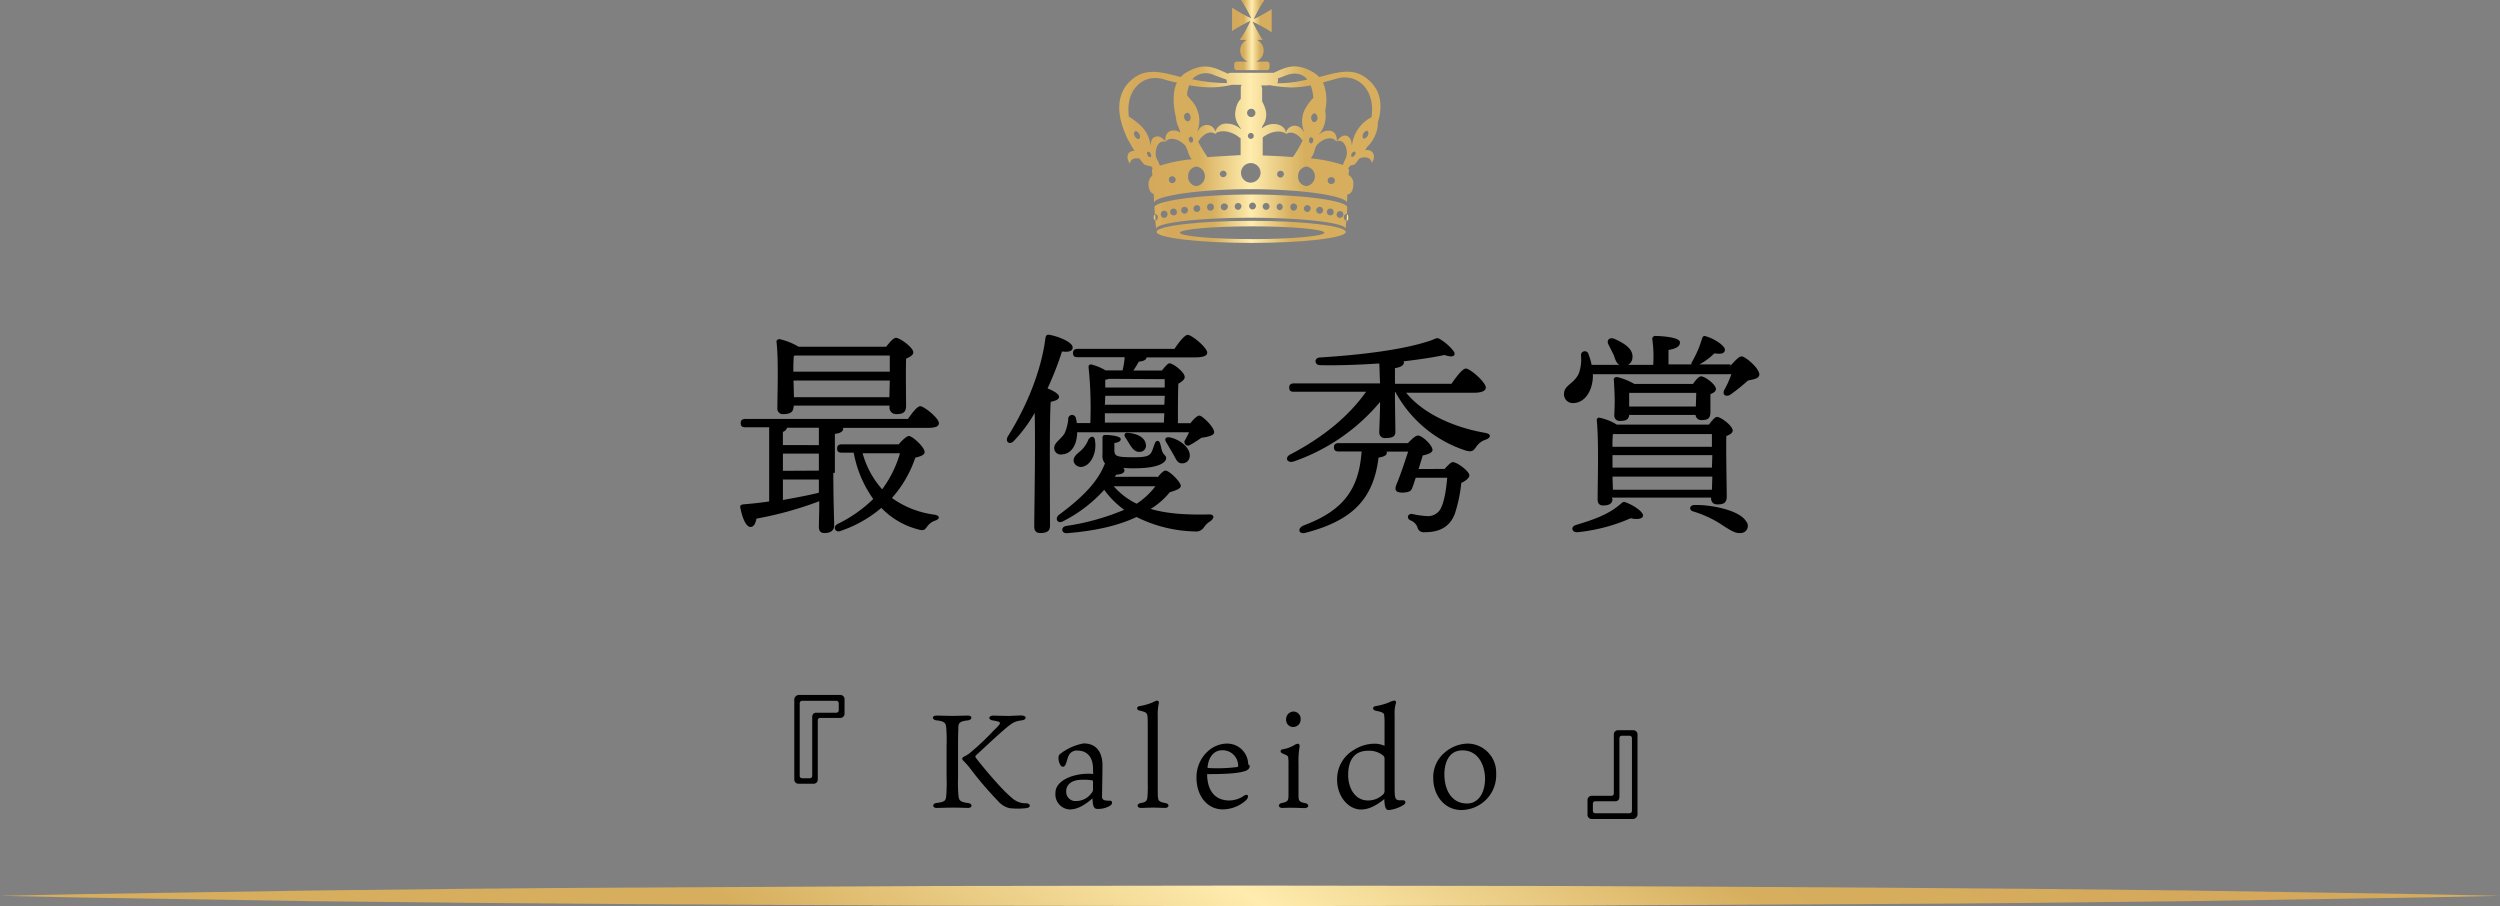 <svg xmlns="http://www.w3.org/2000/svg" xmlns:xlink="http://www.w3.org/1999/xlink" viewBox="0 0 600 217.5"><rect x="0" y="0" width="600" height="217.5" fill="#808080" stroke="none"/><defs><style>.cls-1,.cls-2,.cls-3,.cls-4,.cls-6{fill-rule:evenodd;}.cls-1{fill:url(#名称未設定グラデーション);}.cls-2{fill:url(#名称未設定グラデーション-2);}.cls-3{fill:url(#名称未設定グラデーション-3);}.cls-4{fill:url(#名称未設定グラデーション-4);}.cls-5{fill:url(#名称未設定グラデーション-5);}.cls-6{fill:url(#名称未設定グラデーション-6);}.cls-7{fill:url(#名称未設定グラデーション-7);}</style><linearGradient id="&#x540D;&#x79F0;&#x672A;&#x8A2D;&#x5B9A;&#x30B0;&#x30E9;&#x30C7;&#x30FC;&#x30B7;&#x30E7;&#x30F3;" x1="277.57" y1="592.78" x2="322.95" y2="592.78" gradientTransform="matrix(1, 0, 0, -1, 0, 648.44)" gradientUnits="userSpaceOnUse"><stop offset="0.03" stop-color="#d6ae5d"></stop><stop offset="0.04" stop-color="#d5aa5c"></stop><stop offset="0.09" stop-color="#d5a85c"></stop><stop offset="0.3" stop-color="#d6ae5d"></stop><stop offset="0.5" stop-color="#ffecae"></stop><stop offset="0.71" stop-color="#d6ae5d"></stop><stop offset="0.98" stop-color="#d6ae5d"></stop></linearGradient><linearGradient id="&#x540D;&#x79F0;&#x672A;&#x8A2D;&#x5B9A;&#x30B0;&#x30E9;&#x30C7;&#x30FC;&#x30B7;&#x30E7;&#x30F3;-2" x1="277.13" y1="597.62" x2="323.41" y2="597.62" xlink:href="#&#x540D;&#x79F0;&#x672A;&#x8A2D;&#x5B9A;&#x30B0;&#x30E9;&#x30C7;&#x30FC;&#x30B7;&#x30E7;&#x30F3;"></linearGradient><linearGradient id="&#x540D;&#x79F0;&#x672A;&#x8A2D;&#x5B9A;&#x30B0;&#x30E9;&#x30C7;&#x30FC;&#x30B7;&#x30E7;&#x30F3;-3" x1="323.15" y1="596.19" x2="323.66" y2="596.19" xlink:href="#&#x540D;&#x79F0;&#x672A;&#x8A2D;&#x5B9A;&#x30B0;&#x30E9;&#x30C7;&#x30FC;&#x30B7;&#x30E7;&#x30F3;"></linearGradient><linearGradient id="&#x540D;&#x79F0;&#x672A;&#x8A2D;&#x5B9A;&#x30B0;&#x30E9;&#x30C7;&#x30FC;&#x30B7;&#x30E7;&#x30F3;-4" x1="276.88" y1="596.3" x2="277.41" y2="596.3" xlink:href="#&#x540D;&#x79F0;&#x672A;&#x8A2D;&#x5B9A;&#x30B0;&#x30E9;&#x30C7;&#x30FC;&#x30B7;&#x30E7;&#x30F3;"></linearGradient><linearGradient id="&#x540D;&#x79F0;&#x672A;&#x8A2D;&#x5B9A;&#x30B0;&#x30E9;&#x30C7;&#x30FC;&#x30B7;&#x30E7;&#x30F3;-5" x1="268.72" y1="616.18" x2="331.42" y2="616.18" xlink:href="#&#x540D;&#x79F0;&#x672A;&#x8A2D;&#x5B9A;&#x30B0;&#x30E9;&#x30C7;&#x30FC;&#x30B7;&#x30E7;&#x30F3;"></linearGradient><linearGradient id="&#x540D;&#x79F0;&#x672A;&#x8A2D;&#x5B9A;&#x30B0;&#x30E9;&#x30C7;&#x30FC;&#x30B7;&#x30E7;&#x30F3;-6" x1="295.63" y1="640.03" x2="305.29" y2="640.03" xlink:href="#&#x540D;&#x79F0;&#x672A;&#x8A2D;&#x5B9A;&#x30B0;&#x30E9;&#x30C7;&#x30FC;&#x30B7;&#x30E7;&#x30F3;"></linearGradient><linearGradient id="&#x540D;&#x79F0;&#x672A;&#x8A2D;&#x5B9A;&#x30B0;&#x30E9;&#x30C7;&#x30FC;&#x30B7;&#x30E7;&#x30F3;-7" x1="395.26" y1="574.31" x2="204.74" y2="292.48" xlink:href="#&#x540D;&#x79F0;&#x672A;&#x8A2D;&#x5B9A;&#x30B0;&#x30E9;&#x30C7;&#x30FC;&#x30B7;&#x30E7;&#x30F3;"></linearGradient></defs><g id="&#x30EC;&#x30A4;&#x30E4;&#x30FC;_2" data-name="&#x30EC;&#x30A4;&#x30E4;&#x30FC; 2"><g id="&#x30EC;&#x30A4;&#x30E4;&#x30FC;_1-2" data-name="&#x30EC;&#x30A4;&#x30E4;&#x30FC; 1"><path class="cls-1" d="M300.3,53c-12.54,0-22.73,1.22-22.73,2.65s10.19,2.65,22.73,2.65S323,57.09,323,55.66,312.84,53,300.3,53Zm.21,4.38c-9.59,0-17.33-.71-17.33-1.53s7.74-1.53,17.33-1.53,17.33.72,17.33,1.53S310,57.39,300.51,57.39Z"></path><path class="cls-2" d="M322.52,52.09a.68.68,0,0,1,.62-.71h.1l.1-1.63c0-1.53-10.4-3.06-23.14-3.06s-23.14,1.63-23.14,3.06l.1,1.63h.1a.68.68,0,0,1,.62.71c0,.41-.21.82-.51.82h-.11l.21,2c0-1.42,10.19-2.65,22.73-2.65s22.73,1.23,22.73,2.65l.21-2H323C322.73,52.91,322.52,52.5,322.52,52.09Zm-43.12.2a.8.8,0,0,1-.81-.81.82.82,0,1,1,1.63,0C280.12,52,279.81,52.29,279.4,52.29Zm2.25-.61a.8.8,0,0,1-.82-.81.81.81,0,0,1,.82-.82.8.8,0,0,1,.81.82A.74.74,0,0,1,281.65,51.68Zm2.65-.4a.82.82,0,1,1,0-1.64.8.8,0,0,1,.81.82C285,51,284.71,51.28,284.3,51.28Zm2.95-.41a.81.81,0,0,1-.81-.82.79.79,0,0,1,.81-.81.8.8,0,0,1,.82.81A.81.81,0,0,1,287.25,50.87Zm3.27-.31a.8.8,0,0,1-.82-.81.82.82,0,1,1,1.63,0A.8.8,0,0,1,290.52,50.56Zm3.36-.1a.82.82,0,1,1,0-1.63.8.8,0,0,1,.82.81C294.59,50.05,294.29,50.46,293.88,50.46Zm3.26-.1a.8.8,0,0,1-.81-.82.79.79,0,0,1,.81-.81.8.8,0,0,1,.82.81C297.86,50.05,297.55,50.36,297.14,50.36Zm3.47-.1a.82.82,0,1,1,0-1.64.82.82,0,0,1,0,1.64Zm3.26.1a.81.81,0,0,1-.82-.82.82.82,0,0,1,1.64,0A.81.81,0,0,1,303.87,50.36Zm3.26.1a.82.82,0,0,1,0-1.63.82.82,0,0,1,0,1.63Zm3.37.1a.8.8,0,0,1-.82-.81.82.82,0,1,1,1.63,0C311.21,50.26,310.9,50.56,310.5,50.56Zm3.26.31a.81.81,0,0,1-.82-.82.8.8,0,0,1,.82-.81.79.79,0,0,1,.81.81C314.47,50.56,314.17,50.87,313.76,50.87Zm2.95.41a.82.82,0,1,1,.82-.82A.81.81,0,0,1,316.71,51.28Zm2.55.4a.79.79,0,0,1-.81-.81.8.8,0,0,1,.81-.82.81.81,0,0,1,.82.82A.75.75,0,0,1,319.26,51.68Zm2.35.61a.8.8,0,0,1-.82-.81.81.81,0,0,1,.82-.82.8.8,0,0,1,.81.82C322.32,52,322,52.29,321.61,52.29Z"></path><path class="cls-3" d="M323.24,51.48l-.1,1.53c.3,0,.51-.31.51-.72S323.54,51.48,323.24,51.48Z"></path><path class="cls-4" d="M276.86,52.19c0,.41.3.72.51.72l-.11-1.53A1.06,1.06,0,0,0,276.86,52.19Z"></path><path class="cls-5" d="M328.23,19c-3.36-2.85-6.93-1.73-11.62-.51a7.59,7.59,0,0,0-1.73-1.32c-4-2.15-6.12-1.13-9.18.3H295.31a1.31,1.31,0,0,0-.61.21c-3.27-1.43-5.41-2.76-9.59-.51a5.53,5.53,0,0,0-1.73,1.32c-4.69-1.22-8.26-2.24-11.62.51-4.38,3.67-3.47,9.07-1.53,13.46,0,.1,0,.1.1.2a7.23,7.23,0,0,0,.61,1.22c.41.82.92,1.63,1.33,2.35a2,2,0,0,0-1,.2c-.71.41-1,1.53-.1,2.86.2-1.33,1.42-1.43,2.34-1.23a10.05,10.05,0,0,0,1.12,1.43,7,7,0,0,0,1.63.41c.11.2.31.3.41.51a.52.52,0,0,0-.2.41l.1,1.32a2.51,2.51,0,0,0-.92,2.14c0,1.12.51,2.14,1.23,2.24l.1,2.14c0-1.52,10.09-3.26,23.14-3.26s23.14,1.74,23.14,3.26l.1-2h0c.82,0,1.43-1,1.43-2.35A2.31,2.31,0,0,0,323.65,42l.1-1.22c0-.11-.1-.21-.21-.41a2.7,2.7,0,0,0,.51-.61c.82-.21,1.13-.31,1.13-.31L326.3,38c.1,0,.2-.1.3-.1,1-.3,2.45-.2,2.65,1.22.82-1.32.51-2.44-.2-2.85a1.75,1.75,0,0,0-1.43-.2c.21-.31.31-.51.51-.82a8.22,8.22,0,0,0,1.94-2.85,7,7,0,0,0,.61-3C331.8,25.79,331.7,21.81,328.23,19Zm-12.64,8.26c.41.1.61.61.61,1.12s-.51,1-.91.92-.61-.62-.61-1.12S315.19,27.12,315.59,27.22Zm-.4,6.52c-.11.41-.31.72-.62.61s-.4-.4-.4-.81.3-.72.61-.61S315.19,33.33,315.19,33.74Zm-8.47-14.27v-.71c.62-.21,1.23-.41,1.94-.72,2.14-.81,4-.4,5.1,1a30.48,30.48,0,0,1-7.24.92A.79.79,0,0,0,306.72,19.47ZM300.3,26.1a1,1,0,1,1-1,1A1,1,0,0,1,300.3,26.1Zm.61,6.52a.71.71,0,1,1-.71-.71A.69.69,0,0,1,300.91,32.62ZM291.33,18c1.12.41,2.14.82,3.06,1.12v.31a4.59,4.59,0,0,0,.1.51,40.31,40.31,0,0,1-8.36-.92A4.42,4.42,0,0,1,291.33,18Zm-5.91,2.45a27.92,27.92,0,0,0,4.69.51,21.58,21.58,0,0,0,5.5-.61H298a1.47,1.47,0,0,0-.21.92v2.44a4.82,4.82,0,0,0-1.12,2.14c-.51,1.94-.2,3.16,1.12,5V31a5,5,0,0,0-3.26-1.33,2.69,2.69,0,0,0-2.85,1.94A2.09,2.09,0,0,0,289.39,30c-1.12.2-1.52.82-2.14,1.73a6.83,6.83,0,0,0,.11-5.3c-.62-1.73-1.64-2.44-2.45-3.57A6,6,0,0,1,285.42,20.49Zm.51,13.76c-.31,0-.51-.2-.61-.61a.65.65,0,0,1,.4-.82c.31,0,.51.21.62.62S286.13,34.25,285.93,34.25Zm-1.12-7.13c.41-.11.81.3.91.91s-.2,1.12-.61,1.12-.81-.3-.91-.91S284.4,27.22,284.81,27.12Zm-11.42,6.21c-.31.21-.71-.1-1-.51s-.3-1,0-1.22.71.1,1,.51S273.7,33.13,273.39,33.33Zm2.75,4.39c-.2.1-.51,0-.71-.41s-.2-.71,0-.82.51,0,.71.41S276.35,37.62,276.14,37.72Zm.92-4.79c-.82.51-.82,1.22-.92,2.24A7.66,7.66,0,0,0,274,30.38,17.46,17.46,0,0,0,270.94,28c-.91-6.52,3.47-10.39,8.26-9a25.83,25.83,0,0,0,3.26.82c-1.12,2.34-.91,5.5-.2,8.56a5.09,5.09,0,0,0,.61,2.14c.1.41.31.82.41,1.33a2.55,2.55,0,0,0-1.94-.51c-1,.1-1.83,1-1.63,2.65C278.79,32.72,277.77,32.52,277.06,32.93Zm.41,3c.2-1,.92-2.34,2.24-1.83h0c.92-1.23,2.55-.72,3.57-.1a6.81,6.81,0,0,1,1.22,1c.21.41.31.72.51,1.13a5.81,5.81,0,0,0,1,2.14,35.62,35.62,0,0,0-7.64,1.53C277.88,38.23,277.06,37.92,277.47,35.88Zm3.87,8.06a.8.8,0,0,1-.81-.82.75.75,0,0,1,.81-.82.82.82,0,1,1,0,1.64Zm5.81.71a2.2,2.2,0,0,1-2-2.35,2.26,2.26,0,0,1,2-2.34,2.37,2.37,0,0,1,0,4.69Zm6.42-2.14a.81.81,0,0,1-.81-.82.82.82,0,0,1,1.63,0A.81.81,0,0,1,293.57,42.51Zm-3.77-4.79c-.81-1.23-1.53-2.45-2.24-3.67a4.76,4.76,0,0,1,.71-1c.72-.82,2-1.73,3.27-1v.1h.2V32c1.53-1,3.67-.31,4.89.41.51.3.82.61,1.12.81v4C294.9,37.41,292.25,37.51,289.8,37.72Zm10.4,6.11a2.35,2.35,0,1,1,2.34-2.34A2.44,2.44,0,0,1,300.2,43.83Zm4.28-23.44A38.76,38.76,0,0,0,310,21a28,28,0,0,0,4.58-.51,11.76,11.76,0,0,1,.62,3A11.28,11.28,0,0,0,313,26.61a6.83,6.83,0,0,0,.11,5.3c-.62-.92-1-1.53-2.14-1.74a2.22,2.22,0,0,0-2.35,1.74c-.1-1.43-1.53-2.14-2.85-2.14a4.19,4.19,0,0,0-2.86,1v-.41a4.6,4.6,0,0,0,.72-4.39,8,8,0,0,0-.72-1.63V21.41a3,3,0,0,0-.2-.92h1.73Zm2.86,22.22a.82.82,0,1,1,.81-.82C308.05,42.3,307.74,42.61,307.34,42.61Zm-4.29-5.3V33a3.93,3.93,0,0,1,.72-.51c1.12-.72,3.36-1.43,4.89-.41v.1c1.33-.91,2.75.1,3.47.92.2.2.3.41.51.61a26.71,26.71,0,0,1-2.35,4C308.05,37.51,305.6,37.41,303.05,37.31Zm10.5,7.34a2.19,2.19,0,0,1-2-2.35,2.25,2.25,0,0,1,2-2.34,2.37,2.37,0,0,1,0,4.69Zm6-.51a.82.82,0,1,1,0-1.63.79.79,0,0,1,.81.81A.75.75,0,0,1,319.57,44.14Zm5.61-6.93c-.21.3-.51.51-.72.41s-.2-.51,0-.82.51-.51.72-.41S325.38,36.9,325.18,37.21Zm3.05-4.59c-.3.51-.81.71-1,.61s-.3-.71,0-1.22.82-.71,1-.61S328.54,32.11,328.23,32.62Zm.92-4.48a8.48,8.48,0,0,0-2.55,2A8.69,8.69,0,0,0,324.46,35c-.1-1-.2-1.73-.92-2.24s-1.83-.2-2.65,1.12c1.33-.4,2,.82,2.25,1.84.4,2-.41,2.34-.82,3.87A36.69,36.69,0,0,0,314.57,38c1.53-2,.41-2.75,2.65-4.18.92-.61,2.65-1.12,3.57.21.21-1.63-.61-2.55-1.63-2.65a3.07,3.07,0,0,0-2.55.91v-.1a6.81,6.81,0,0,0,1.53-4.89,1.75,1.75,0,0,0-.1-.71,11.69,11.69,0,0,0-.51-6.83c1.22-.31,2.34-.62,3.36-.92C325.79,17.53,330.17,21.51,329.15,28.14Z"></path><path class="cls-6" d="M305.3,2.14a42.5,42.5,0,0,1-4.39,2.45A32.12,32.12,0,0,1,303.46,0h-5.6a41.77,41.77,0,0,1,2.44,4.38,31.7,31.7,0,0,1-4.59-2.55V7.44A42.5,42.5,0,0,1,300.1,5a32.12,32.12,0,0,1-2.55,4.59h1.63a2.88,2.88,0,0,0-1.53,2.55,2.91,2.91,0,0,0,1.84,2.65h-2.65a.6.6,0,0,0-.62.61v.82a.59.59,0,0,0,.62.61h7.23a.6.6,0,0,0,.62-.61v-.82a.59.59,0,0,0-.62-.61h-2.65a2.77,2.77,0,0,0,1.84-2.65,2.88,2.88,0,0,0-1.53-2.55h1.32a41.77,41.77,0,0,1-2.44-4.38,31.7,31.7,0,0,1,4.59,2.55V2.14Z"></path><path d="M200,113.46c0,6.73.2,11.11.2,12.64,0,1.12-.71,1.83-2.34,1.83-1,0-1.33-.61-1.33-1.53,0-1.12.1-3.16.1-6.11a85.91,85.91,0,0,1-15.08,4.18c-.21,1.12-.62,2-1.43,2-1,0-1.94-1.94-2.45-4.69-.1-.51.21-.62.61-.72,2.25-.2,4.29-.4,6.32-.71V102.55h-5.7c-.72,0-1.13-.2-1.13-1s.51-1,1.13-1h39c1-1.43,2.24-3.06,2.95-3.06.92,0,4.49,2.86,4.49,4.08,0,.71-.71,1.12-2.65,1.12H202.27a.32.32,0,0,1,.1.21c0,.61-.71,1.12-2,1.22v9.38Zm-9.59-15.7c0,1.12-.81,1.63-2.44,1.63A1.29,1.29,0,0,1,186.57,98c0-3.26.31-11.41-.2-15.9-.11-.41.3-.71.71-.71a16,16,0,0,1,4.59,1.83h21c.81-1,1.73-2.14,2.34-2.14,1,0,4.18,2.35,4.18,3.47,0,.71-.81,1.12-1.73,1.53-.1,3.36,0,9.68,0,11.31s-.82,2-2.35,2a1.57,1.57,0,0,1-1.63-1.73v-.31h-23v.41Zm6.12,9.07v-4.18h-7.64a1.46,1.46,0,0,1-1,1v3.16Zm0,6.12v-4.08H187.9V113Zm0,5.2v-3.06H187.9V120c3.36-.61,6.11-1.12,8.56-1.73Zm-5.71-32.83-.3.1a36.81,36.81,0,0,0-.11,3.78h23.14V85.32Zm22.63,10,.1-4H190.44l.11,4Zm2.25,11.32c.81-1,1.93-2,2.44-2,.82,0,3.77,2.65,3.77,3.87,0,.61-.81,1-2.24,1.33a27.88,27.88,0,0,1-5.61,9.68,22.51,22.51,0,0,0,10.2,4c1.63.3,1.12,1.12.2,1.42a3.78,3.78,0,0,0-1.93,1.43c-.62.82-.82,1.12-2.45.61a18.72,18.72,0,0,1-8.56-5.09,29.62,29.62,0,0,1-9.69,5.5c-1.32.61-2.14-.92-.81-1.63a32.73,32.73,0,0,0,8.56-6,27.66,27.66,0,0,1-4.69-11.12h-2.85c-.72,0-1.13-.2-1.13-1s.51-1,1.13-1h13.66Zm-8.67,2.14a21.56,21.56,0,0,0,4.69,8.66,27.51,27.51,0,0,0,4.28-8.66Z"></path><path d="M252,126.2c0,1.22-.72,1.73-2.35,1.73-.92,0-1.43-.51-1.43-1.53,0-3.56.31-18.65.11-27.32a33.7,33.7,0,0,1-4.9,6.63c-1,1.22-2.34.41-1.53-1,4.79-7.64,8.06-16.11,9-23.55.11-.61.31-.91.92-.81,1.94.3,5.61,1.73,5.61,3,.1.92-1,1.23-2.55,1a74.8,74.8,0,0,1-3.47,8.87c1.33.51,2.76,1.33,2.76,2s-.92,1-2,1.22c-.21,2.76-.21,11.62-.21,13.46Zm6.52-22.63a6.89,6.89,0,0,1-.1,1.43c-.41,2.75-1.94,4.07-3.77,4.07a1.53,1.53,0,0,1-1.64-1.52c0-1.33,1.43-1.94,2.45-3.47a10.5,10.5,0,0,0,.92-3.47.92.92,0,0,1,1.83-.2,4,4,0,0,1,.21,1.12h3.26a94.19,94.19,0,0,0-.41-13.25c-.1-.61.21-1,1-.71a12.44,12.44,0,0,1,3.06,1.32h4.08a17.33,17.33,0,0,0,.51-3.16H258.64c-.71,0-1.12-.2-1.12-1s.51-1,1.12-1h23.24c1-1.53,2.45-3.36,3.16-3.36,1,0,4.69,3.06,4.69,4.28,0,.71-.91,1.12-2.85,1.12H275.16v.1c-.11.51-.72.82-1.84.92-.41.71-.82,1.43-1.32,2.14h6.83c.71-.82,1.42-1.73,1.83-1.73.92,0,3.67,2.14,3.67,3.26,0,.71-.82,1.22-1.53,1.63-.1,2.14-.1,6.93-.1,9.48h3c.71-.92,1.63-1.83,2.14-1.83.71,0,3.56,2.75,3.56,4,0,.82-1.63,1.12-3.05,1.33-.92.61-1.64,1.12-2.76,1.73a.85.85,0,0,1-1.22-1.12,18,18,0,0,0,1-1.94H258.54Zm19.27,11c.71-.82,1.42-1.63,1.93-1.63.92,0,3.67,2.75,3.67,3.67,0,.71-1.32,1.12-2.65,1.53a17.69,17.69,0,0,1-4.59,4c4.18,1.23,9,1.43,13.87,1.33,1.53-.1,1.53.92.3,1.73a4.7,4.7,0,0,0-1.42,1.43,2.28,2.28,0,0,1-2.14.92,33,33,0,0,1-14-3.47c-3.87,1.83-9.07,3.26-16.51,3.87-1.63.21-1.74-1.53-.31-1.73a56.66,56.66,0,0,0,13.86-3.87,21.76,21.76,0,0,1-4.79-4.79,34,34,0,0,1-9.88,7.54c-1.23.71-2-.51-1.13-1.43,4.39-3.26,9-7.13,11-12,.11-.2.11-.3.21-.41a2.94,2.94,0,0,1-.61-2.24V105.3c0-.71.1-.91.81-.91s3.57.2,3.57,1c0,.41-.41.82-1.53.92v1.43c0,1.73.2,2,4.69,2,3,0,3.77-.31,4.28-1.33.31-.71.51-1.42.71-1.93.31-.92,1.13-.92,1.33.1.2.51.2.92.41,1.53.3,1.12,1,1.12,1,1.83,0,1.12-1.94,2.45-7.55,2.45a23.5,23.5,0,0,1-2.75-.1.93.93,0,0,1,.31.51c0,.61-.41,1-1.94,1.12l-.41.51h10.2Zm-15-8.87c.51,2.85-.92,5.71-2.65,6.22a1.82,1.82,0,0,1-2.45-1.12c-.2-1.23.92-1.94,1.84-2.76a7.25,7.25,0,0,0,1.73-2.65C261.9,104.59,262.62,104.59,262.82,105.71ZM265.27,95l-.1,2.14h14.27l.1-2.14Zm-.1,6.42h14.16l.11-2.24H265.17Zm1-10.5a3,3,0,0,1-.91.2V93h14.27v-2Zm1.13,25.79a17.2,17.2,0,0,0,5.5,4.18,18,18,0,0,0,4.49-4.18Zm3.36-12.84c3.26.3,4.38,1.73,4.38,3.16a1.51,1.51,0,0,1-1.63,1.42c-1.53,0-2.14-1.73-3.26-3.36C269.55,104.28,270.06,103.77,270.67,103.88Zm14.88,5.5a1.78,1.78,0,0,1-1.93,1.83c-1.23,0-1.53-1.52-2.25-2.54-.51-.92-1.12-1.94-1.42-2.45-.62-.92-.11-1.43.91-1.22C283.62,105.61,285.65,107.75,285.55,109.38Z"></path><path d="M337.34,94.09c4.28,5.4,12,8.56,19.06,9.79,1.73.3,1.33,1.22.2,1.63a4.22,4.22,0,0,0-2.24,1.63c-.71,1-1,1.42-2.55,1a29.52,29.52,0,0,1-16.92-14.07h-.1v1.63c0,.92.1,6.83.1,8s-.92,1.43-2.45,1.43a1.31,1.31,0,0,1-1.42-1.33c0-.71.2-4.89.2-7.34a47.13,47.13,0,0,1-20.69,14.28c-1.53.5-2.35-.82-.92-1.64,7.44-3.87,13.86-8.86,18.25-15.08H310.53c-.72,0-1.12-.21-1.12-1s.51-1,1.12-1h20.69c-.1-1.53-.1-3.47-.2-4.79-4.59.3-9.48.51-14.17.41-1.43,0-1.53-1.74-.1-1.84,9.68-.61,20.28-1.83,26.91-4.18,1.22-.51,1.32-.71,2.44.1a11.45,11.45,0,0,1,2.76,2.55c.71,1-.11,1.73-2.14.92-2.86.61-6.32,1.12-9.89,1.53a.37.37,0,0,1,.1.3c0,.62-.71,1.12-2.14,1.33v3.77h13.56c1.12-1.63,2.65-3.67,3.46-3.67,1,0,4.79,3.26,4.79,4.59,0,.71-.91,1.22-2.85,1.22H337.34Zm9.38,18.45c.71-.82,1.53-1.63,1.93-1.63,1.12,0,4,2.24,4,3.16,0,.61-.82,1.32-1.94,1.83a34.86,34.86,0,0,1-1.53,7.34c-1.53,4.18-5.2,4.49-7.34,4.49a1.48,1.48,0,0,1-1.63-1.12,2.87,2.87,0,0,0-1.73-1.74c-1-.5-.61-1.63.41-1.52a21.81,21.81,0,0,0,3.56.51A3.43,3.43,0,0,0,345.8,122c.92-1.83,1.32-4.89,1.53-7.34h-7.55c-.3.82-.51,1.63-.81,2.35-.31,1-1,1.12-2.24,1.22-1.94,0-2-.71-1.63-1.84,1-2.34,2-5.4,2.85-8h-5.2a.31.31,0,0,1,.1.2c0,.62-.51,1-2,1.23-1.22,10-6.32,15.08-17.33,18-1.83.61-2.34-1-.61-1.73,9.58-3.57,13.25-8.77,13.87-17.74h-5.51c-.71,0-1.12-.2-1.12-1s.51-1,1.12-1h16.62c.91-.92,1.83-1.83,2.44-1.83,1.13.1,3.57,2.44,3.47,3.56-.1.51-.82.92-2.34,1.23l-1,3.26Z"></path><path d="M415.32,87.77c.92-1,2-2.24,2.65-2.24.92,0,4.28,2.85,4.28,4.38-.1,1-1.42,1.12-2.75,1.43a50.86,50.86,0,0,1-4.18,3.36c-1.12.71-2.14,0-1.43-1.22a22.29,22.29,0,0,0,1.63-3.67H382.29v.81c-.2,3.37-2,6.12-4.79,6.12a2.09,2.09,0,0,1-2.14-2.14c0-2.24,2.35-2.35,3.57-5a9.93,9.93,0,0,0,.51-4.28.92.92,0,0,1,1.83-.2,14,14,0,0,1,.72,2.45h14.78a29.77,29.77,0,0,0-.21-6.12.69.69,0,0,1,.72-.82c.92,0,5.91.21,5.91,1.53,0,1.12-1.12,1.53-2.75,1.84v3.46h5.5c-.1-.2.1-.51.31-.91a24.76,24.76,0,0,0,2.24-5.3c.2-.62.51-.72,1-.51,2.14.61,4.59,2.34,4.49,3.26s-1,1-2.55.81a14.49,14.49,0,0,1-3.57,2.65h7.44Zm-21,36.09c-.2.81-1.83.81-2.95.51a42,42,0,0,1-12.75,3.36c-1.42.1-1.73-1.33-.4-1.73,4.38-1.33,7.95-2.55,10.9-5.2.51-.41.61-.41,1.12-.21C392.18,121.31,394.53,122.94,394.32,123.86ZM387,119.68c0,1.12-.71,1.63-2.24,1.63-.92,0-1.33-.51-1.33-1.43,0-3.67.31-14-.2-19a.54.54,0,0,1,.71-.61,12.32,12.32,0,0,1,4.08,1.63h22.12c.72-.92,1.43-1.84,1.94-1.84.92,0,3.77,2.14,3.77,3.27,0,.61-.71,1-1.53,1.32-.1,3.57.1,12.64.1,14.48,0,1.63-.81,1.93-2.24,1.93-1.22,0-1.53-.81-1.53-1.63H386.88v.21Zm-.92-36.91c-.61-1,.11-2,1.43-1.42,2.24,1,4.49,2.34,4.28,4.48a2.07,2.07,0,0,1-2.55,1.94c-1.22-.2-1.52-1.33-1.93-2.55C386.88,84.41,386.47,83.49,386.06,82.77Zm.92,29.46h23.86l.1-3H387v3Zm0,2.15.1,3.16h23.76l.1-3.16Zm.1-10.2a24.55,24.55,0,0,0-.1,3.06h23.86v-3.06H387.08ZM391,99.59c-.1,1-.61,1.43-2.14,1.43a1.26,1.26,0,0,1-1.43-1.32c0-.31.1-2.25.1-3.37,0-1.63-.1-3.26-.2-5.09-.1-.62.41-.82.92-.72a15.66,15.66,0,0,1,4,1.63h14.07c.61-.91,1.43-1.83,1.94-1.83.91,0,3.56,1.93,3.56,3.06,0,.61-.61.91-1.32,1.22v4.28c0,1.63-.72,1.94-2.14,1.94a1.36,1.36,0,0,1-1.43-1.23Zm0-5.3v3.27h16l.1-3.27Zm28.13,30.89a1.71,1.71,0,0,1-1.32,2.75c-1.23.1-2.14-.4-4.49-1.93a26.22,26.22,0,0,0-7-3.27c-1-.3-.92-1.53.41-1.53C410.84,121.1,417.67,122.53,419.09,125.18Z"></path><path class="cls-7" d="M0,215l18.8-.39,18.8-.3,37.5-.59c25-.29,50-.59,75-.69s50-.29,75-.39l75-.1,75,.1q37.5.15,75,.39t75,.69l37.5.59,18.8.3L600,215l-18.8.39-18.8.3-37.5.59c-25,.29-50,.59-75,.69s-50,.29-75,.39l-75,.1-75-.1q-37.5-.15-75-.39t-75-.69l-37.5-.59-18.8-.3Z"></path><path d="M196.27,173v14.1a1,1,0,0,1-1,1h-3.64a1,1,0,0,1-1-1v-19a1.17,1.17,0,0,1,1.31-1.31h9.75a1,1,0,0,1,1,1v3.51a1,1,0,0,1-1,1h-4.76A.59.59,0,0,0,196.27,173Zm-4.34-4.22v17.39a.58.58,0,0,0,.6.61h1.79a.58.58,0,0,0,.61-.61v-14c0-.7.32-1.12,1-1.12h4.77a.58.58,0,0,0,.6-.6V168.8a.58.58,0,0,0-.6-.6h-8.16A.58.58,0,0,0,191.93,168.8Z"></path><path d="M230,174.75c0,.73-.07,1.18-.07,4.22v7.54a40,40,0,0,0,.07,4.13c.15,1.47.25,1.79,2.43,2.11,1,.13,1,1.15-.1,1.15-.67,0-1.82-.07-3.58-.07-1.34,0-3.1.07-4,.07-1,0-1.05-1.06,0-1.18,2.2-.29,2.23-.58,2.36-1.89a41.54,41.54,0,0,0,.07-4.32V179a38.74,38.74,0,0,0-.07-4.19c-.13-1.21-.19-1.66-2.3-1.92-1.21-.13-1.21-1.15-.06-1.15.67,0,2.52.07,3.74.07,1.47,0,3.16-.07,3.87-.07,1,0,1.08,1-.07,1.15C230.22,173.12,230,173.57,230,174.75Zm15.28-3c1.18,0,1.12,1,0,1.12-1.66.26-2.14.42-4.09,2.08-2.75,2.36-6.62,6.07-7,6.36-.16.22-.1.26,0,.54.28.42,5.69,7.23,8.76,9.72a4.84,4.84,0,0,0,3.39,1.22c1,.09,1.18,1,0,1.15a16.53,16.53,0,0,1-4.16,0,5.39,5.39,0,0,1-2.72-1.76,84.6,84.6,0,0,1-6.49-7.58,17.9,17.9,0,0,0-1.85-2.11c-.13-.12-.42-.6.26-.92a7.19,7.19,0,0,0,1.18-.68,61.92,61.92,0,0,0,5.85-5.49c.83-.8,1.57-1.51,1.57-1.83s-.39-.44-1.73-.67c-1.12-.16-1.09-1.15.16-1.15.73,0,1.88.07,3.83.07C243.42,171.78,244.48,171.71,245.25,171.71Z"></path><path d="M262.32,184.21c-.13-3.16-2.05-4.06-3.62-4.06a2.14,2.14,0,0,0-2.17,1.09c-.32.61-.48,1.5-.77,2.2s-1,.87-1.4-.09a3.18,3.18,0,0,1-.32-1.44,1.11,1.11,0,0,1,.44-1,12.91,12.91,0,0,1,5.57-2.49c3.8,0,4.54,3.13,4.54,5.21s-.1,7-.1,7.41a1.25,1.25,0,0,0,.1.64c.28.52,1.21.48,1.82.48s.67.83,0,1.22a5.74,5.74,0,0,1-3,.77c-1,0-1.15-.93-1.21-2.53-2.31,2-4,2.65-5.47,2.65a3.63,3.63,0,0,1-3.42-4c0-2.94,4.19-4.57,7.8-4.57.32,0,.77,0,1.25.06Zm0,3.29c0-.19-.1-.19-.23-.22a12.31,12.31,0,0,0-2.52-.13c-2.21,0-3.68,1.06-3.68,2.72a2.21,2.21,0,0,0,2.46,2.37,4.47,4.47,0,0,0,3.58-1.86,1.33,1.33,0,0,0,.39-1.15Z"></path><path d="M279.74,192.75c1,.16.89,1.15-.13,1.15-.64,0-1.79-.07-2.78-.07-1.38,0-1.95.07-3,.07s-1.05-1-.09-1.15c1.37-.26,1.5-.58,1.63-1.28a32.15,32.15,0,0,0,.09-3.64V175.64c0-2.46,0-3.1-.06-3.74-.13-.86-.38-1-1.95-1.37-.7-.16-.74-.9,0-1.06a13.51,13.51,0,0,0,3.42-1,2.2,2.2,0,0,1,.8-.32c.39,0,.58.32.39.9a13.41,13.41,0,0,0-.2,2.94V188.3c0,2.15,0,2.72.07,3.14C278,192.17,278.2,192.46,279.74,192.75Z"></path><path d="M295,192.11a6.23,6.23,0,0,0,3.58-1.15c1-.61,1.28.28.48,1.08a8.35,8.35,0,0,1-5.6,2.21c-3.71,0-6.3-3.23-6.3-7.58a8.4,8.4,0,0,1,2.75-6.39,7,7,0,0,1,4.48-1.82,5.05,5.05,0,0,1,5.18,5,.48.48,0,0,1,.35.48c0,.57-.64,1-1.21,1.15-1.28.35-2.91.7-9,.7C289.74,190.09,291.89,192.11,295,192.11Zm-5-7.8a11.59,11.59,0,0,0,1.18.06,38.35,38.35,0,0,0,5.82-.29c.13-.06.16-.19.16-.35a3.73,3.73,0,0,0-3.81-3.67c-1.69,0-3.19,1.15-3.54,4C289.78,184.21,289.81,184.28,290,184.31Z"></path><path d="M307.77,193.9c-1.08,0-1.12-1-.09-1.18,1.37-.29,1.56-.55,1.56-1.89v-7.42a9.28,9.28,0,0,0-.06-1.44c0-.51-.13-.63-1.41-1.15-.57-.22-.61-.92.16-1a8.1,8.1,0,0,0,2.72-1,1.69,1.69,0,0,1,.8-.32c.32,0,.51.22.45.7a21.66,21.66,0,0,0-.26,4.09v7.42c0,1.5.13,1.76,1.6,2.05,1,.16,1,1.18-.13,1.18-.8,0-1.57-.07-2.72-.07C309.5,193.83,308.35,193.9,307.77,193.9Zm4.38-21.42a1.81,1.81,0,0,1-1.79,2,1.69,1.69,0,0,1-1.69-1.79,1.82,1.82,0,0,1,1.79-1.92A1.73,1.73,0,0,1,312.15,172.48Z"></path><path d="M332.29,173.73a15.88,15.88,0,0,0-.09-2.15c-.07-.51-.55-.7-2-1-.86-.16-.89-1,0-1.12a14.45,14.45,0,0,0,3.17-.89,4.62,4.62,0,0,1,1.31-.45.47.47,0,0,1,.35.61,8,8,0,0,0-.32,2.75v17.33c0,2.68.06,3.26,1.28,3.26.13,0,.51,0,.73,0,.64,0,.9.68,0,1.19a8,8,0,0,1-3.49,1.15c-.74,0-.93-1-1-2.62-2.08,1.66-3.81,2.49-5.6,2.49-2.91,0-5.72-3-5.72-7.16a8.05,8.05,0,0,1,4.06-7.16,9.22,9.22,0,0,1,4.86-1.47,5.7,5.7,0,0,1,2.46.51ZM323.56,186c0,3.23,1.7,6.11,4.74,6.11a5.13,5.13,0,0,0,3.77-1.57,1.59,1.59,0,0,0,.22-1V182.2a1,1,0,0,0-.41-.93,5.3,5.3,0,0,0-3.55-1.09C325.29,180.18,323.56,182.13,323.56,186Z"></path><path d="M359.08,185.62a8.39,8.39,0,0,1-1.89,5.72,8.53,8.53,0,0,1-6.42,3.07c-4.25,0-6.78-3.71-6.78-7.54a7.63,7.63,0,0,1,2.72-6.24,8.69,8.69,0,0,1,5.66-2.17A6.93,6.93,0,0,1,359.08,185.62ZM351,180.09c-3.58,0-4.35,3.48-4.35,5.75,0,3.42,1.51,7,5.47,7,2.56,0,4.29-2.36,4.29-6C356.4,184,355,180.09,351,180.09Z"></path><path d="M387.32,190.35v-14.1a1,1,0,0,1,1-1H392a1,1,0,0,1,1,1v19a1.17,1.17,0,0,1-1.31,1.31H382a1,1,0,0,1-1-1V192a1,1,0,0,1,1-1h4.76A.59.59,0,0,0,387.32,190.35Zm4.35,4.22V177.18a.59.59,0,0,0-.61-.61h-1.79a.59.59,0,0,0-.61.61v14c0,.7-.32,1.12-1,1.12h-4.76a.59.59,0,0,0-.61.61v1.66a.59.59,0,0,0,.61.61h8.15A.59.59,0,0,0,391.67,194.57Z"></path></g></g></svg>